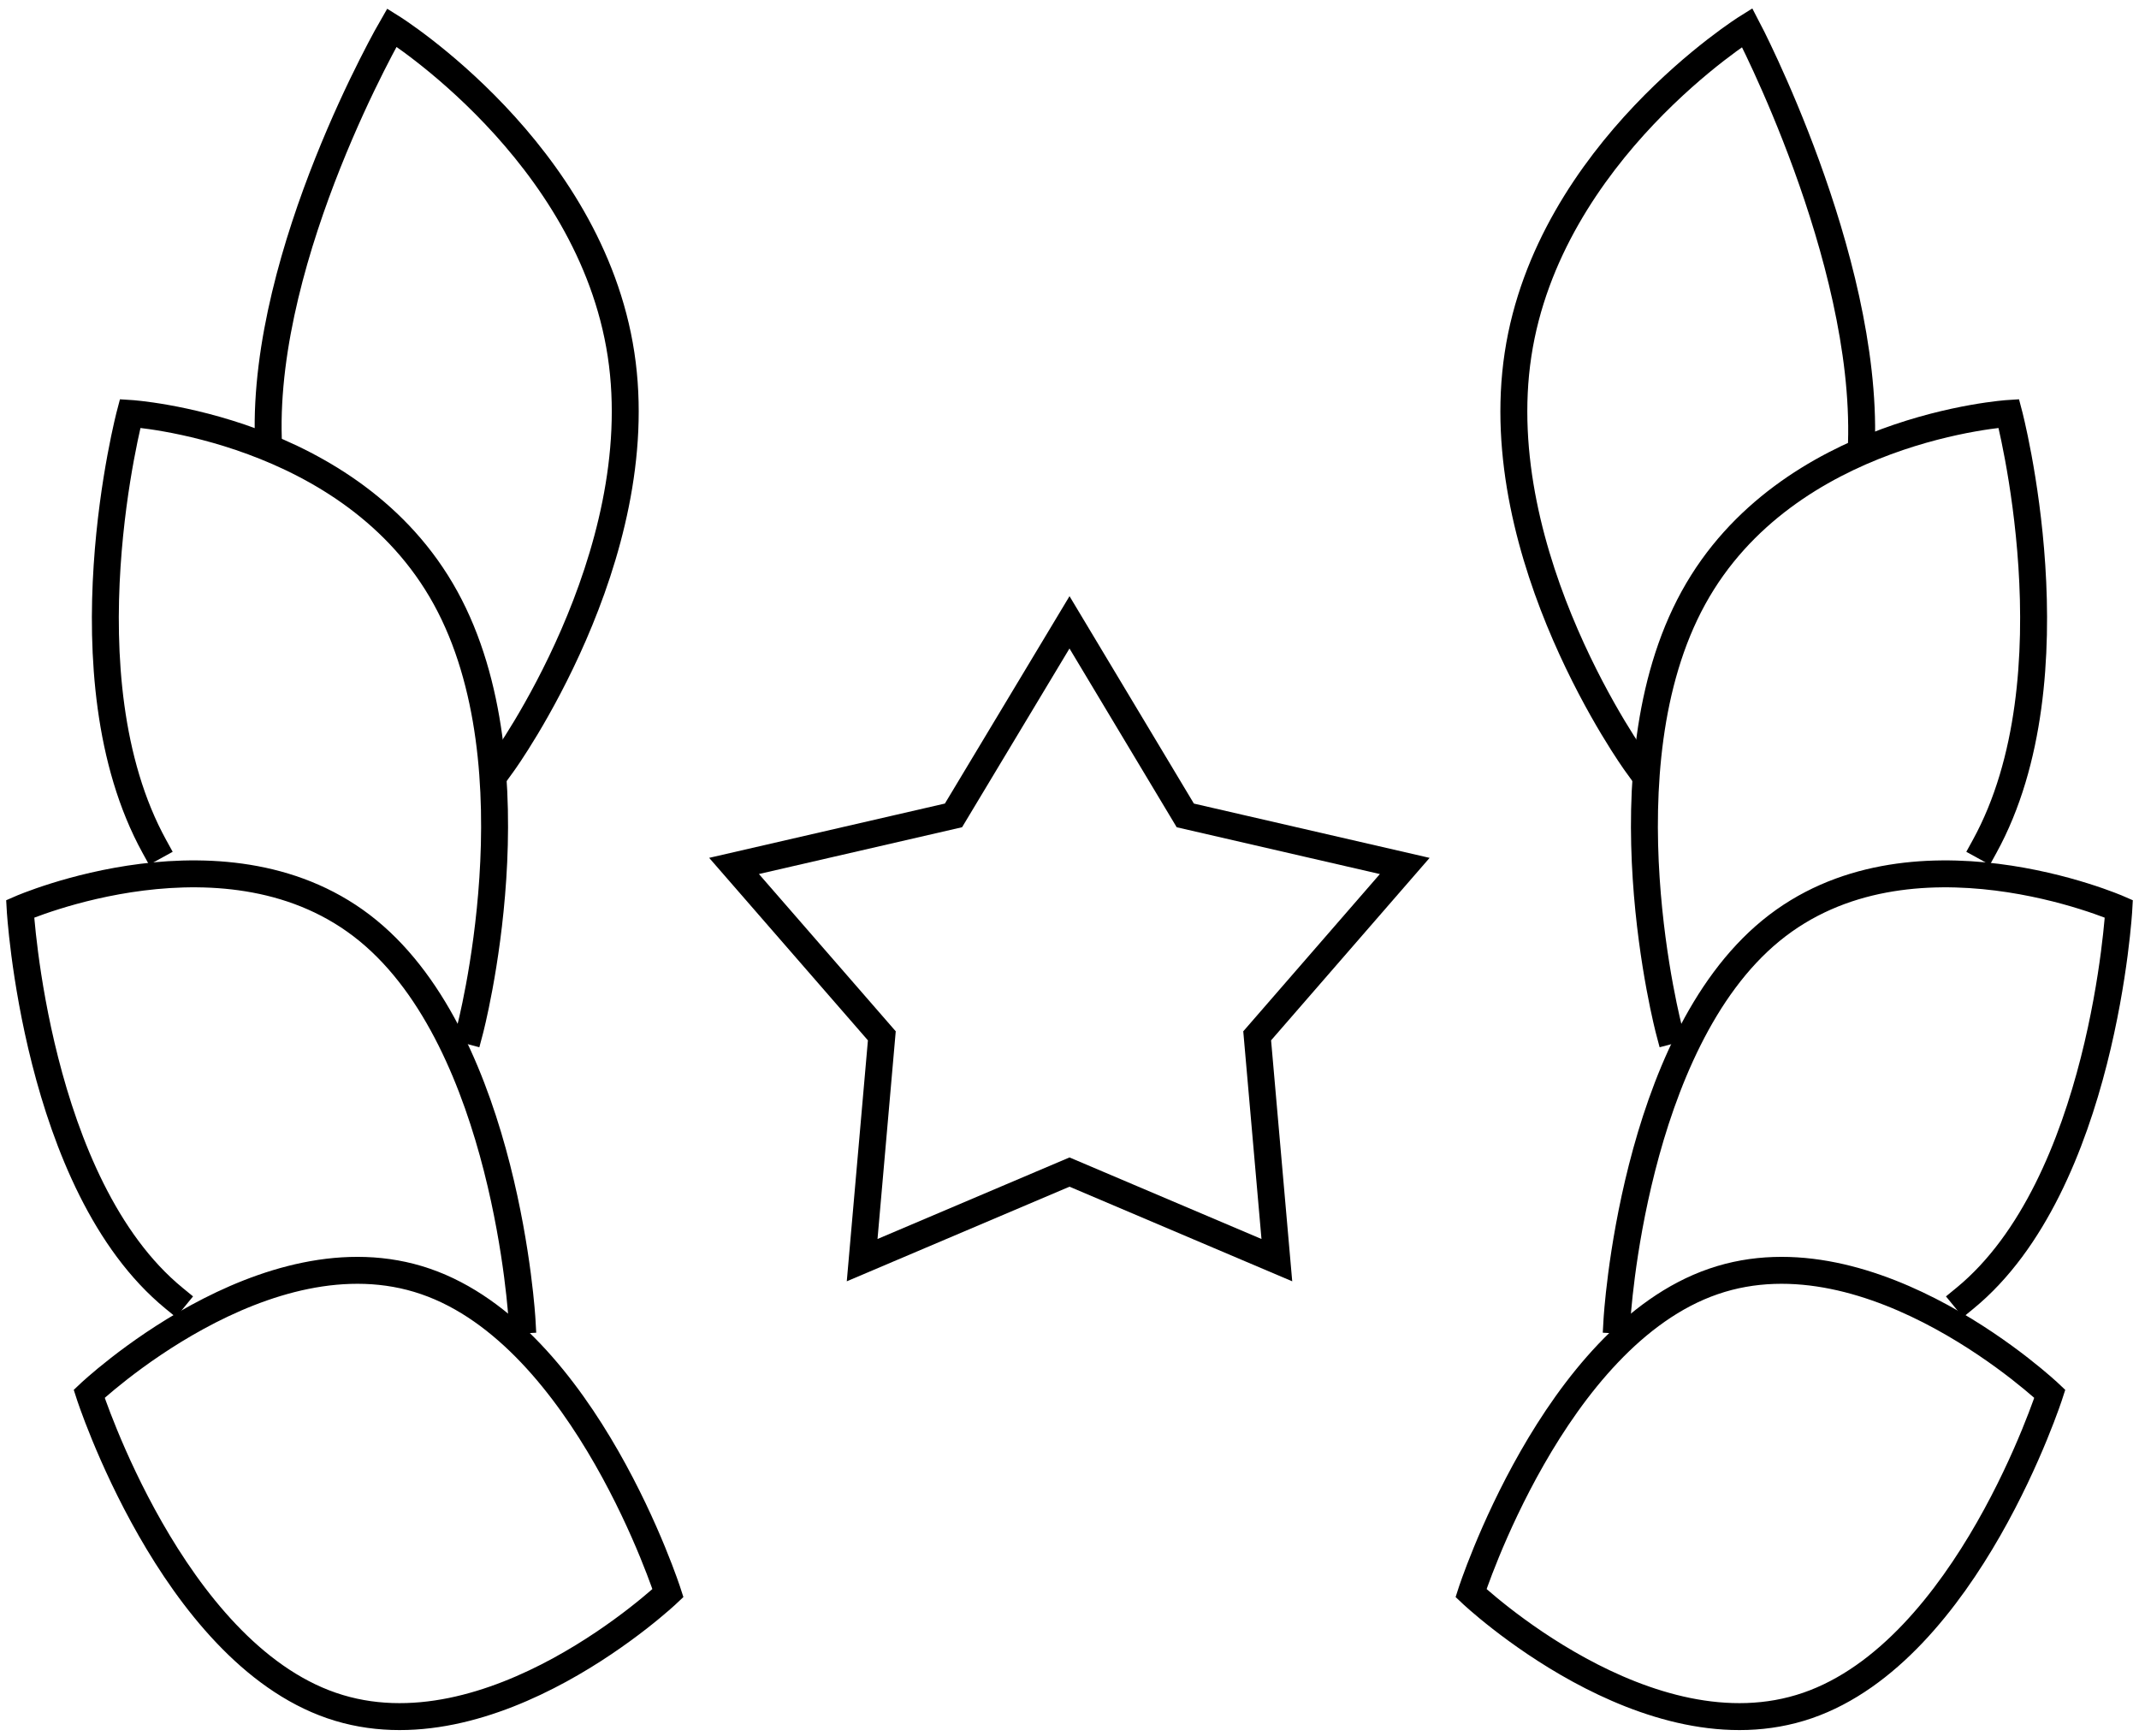 <svg viewBox="0 0 79.43 64.468" height="64.468" width="79.43" xmlns:xlink="http://www.w3.org/1999/xlink" xmlns="http://www.w3.org/2000/svg">
  <defs>
    <clipPath id="clip-path">
      <rect stroke-width="1" stroke="#707070" fill="none" height="64.468" width="79.43" data-sanitized-data-name="Rectangle 140" data-name="Rectangle 140" id="Rectangle_140"></rect>
    </clipPath>
  </defs>
  <g transform="translate(0 0)" data-sanitized-data-name="Group 256" data-name="Group 256" id="Group_256">
    <path stroke-width="1" stroke-linecap="square" stroke="#000" fill="none" transform="translate(13.084 11.091)" d="M26.631,12.019l4.3,7.17,8.149,1.877L33.6,27.374l.731,8.33-7.7-3.271-7.7,3.271.731-8.33-5.488-6.309,8.149-1.877Z" data-sanitized-data-name="Path 6921" data-name="Path 6921" id="Path_6921"></path>
    <g transform="translate(0 -0.001)" data-sanitized-data-name="Group 255" data-name="Group 255" id="Group_255">
      <g clip-path="url(#clip-path)" data-sanitized-data-name="Group 254" data-name="Group 254" id="Group_254">
        <path stroke-width="1" stroke-linecap="square" stroke="#000" fill="none" transform="translate(1.588 22.641)" d="M14.217,24.946c5.936,2.042,9,11.573,9,11.573s-6.559,6.218-12.494,4.174-9-11.575-9-11.575S8.28,22.9,14.217,24.946Z" data-sanitized-data-name="Path 6922" data-name="Path 6922" id="Path_6922"></path>
        <path stroke-width="1" stroke-linecap="square" stroke="#000" fill="none" transform="translate(0.359 15.575)" d="M6.106,32.637C.96,28.422.389,18.175.389,18.175s7.774-3.405,12.919.811,5.718,14.458,5.718,14.458" data-sanitized-data-name="Path 6923" data-name="Path 6923" id="Path_6923"></path>
        <path stroke-width="1" stroke-linecap="square" stroke="#000" fill="none" transform="translate(1.878 7.369)" d="M3.855,24.066c-3.482-6.33-.9-16.082-.9-16.082s8.23.515,11.712,6.847.9,16.079.9,16.079" data-sanitized-data-name="Path 6924" data-name="Path 6924" id="Path_6924"></path>
        <path stroke-width="1" stroke-linecap="square" stroke="#000" fill="none" transform="translate(4.779 0.492)" d="M5.185,15.793C4.968,8.835,9.773.532,9.773.532s7.366,4.6,8.51,12.139-4.376,15.167-4.376,15.167" data-sanitized-data-name="Path 6925" data-name="Path 6925" id="Path_6925"></path>
        <path stroke-width="1" stroke-linecap="square" stroke="#000" fill="none" transform="translate(26.215 22.641)" d="M37.41,24.946c-5.936,2.042-9,11.573-9,11.573s6.559,6.218,12.494,4.174,9-11.575,9-11.575S43.347,22.9,37.41,24.946Z" data-sanitized-data-name="Path 6926" data-name="Path 6926" id="Path_6926"></path>
        <path stroke-width="1" stroke-linecap="square" stroke="#000" fill="none" transform="translate(28.817 15.575)" d="M44.148,32.637c5.145-4.215,5.717-14.462,5.717-14.462s-7.774-3.405-12.919.811-5.718,14.458-5.718,14.458" data-sanitized-data-name="Path 6927" data-name="Path 6927" id="Path_6927"></path>
        <path stroke-width="1" stroke-linecap="square" stroke="#000" fill="none" transform="translate(29.304 7.369)" d="M44.392,24.066c3.48-6.33.9-16.082.9-16.082s-8.232.515-11.712,6.847-.9,16.079-.9,16.079" data-sanitized-data-name="Path 6928" data-name="Path 6928" id="Path_6928"></path>
        <path stroke-width="1" stroke-linecap="square" stroke="#000" fill="none" transform="translate(26.979 0.492)" d="M42.145,15.972C42.362,9.014,37.9.532,37.9.532s-7.366,4.6-8.508,12.139,4.374,15.167,4.374,15.167" data-sanitized-data-name="Path 6929" data-name="Path 6929" id="Path_6929"></path>
      </g>
    </g>
  </g>
</svg>
